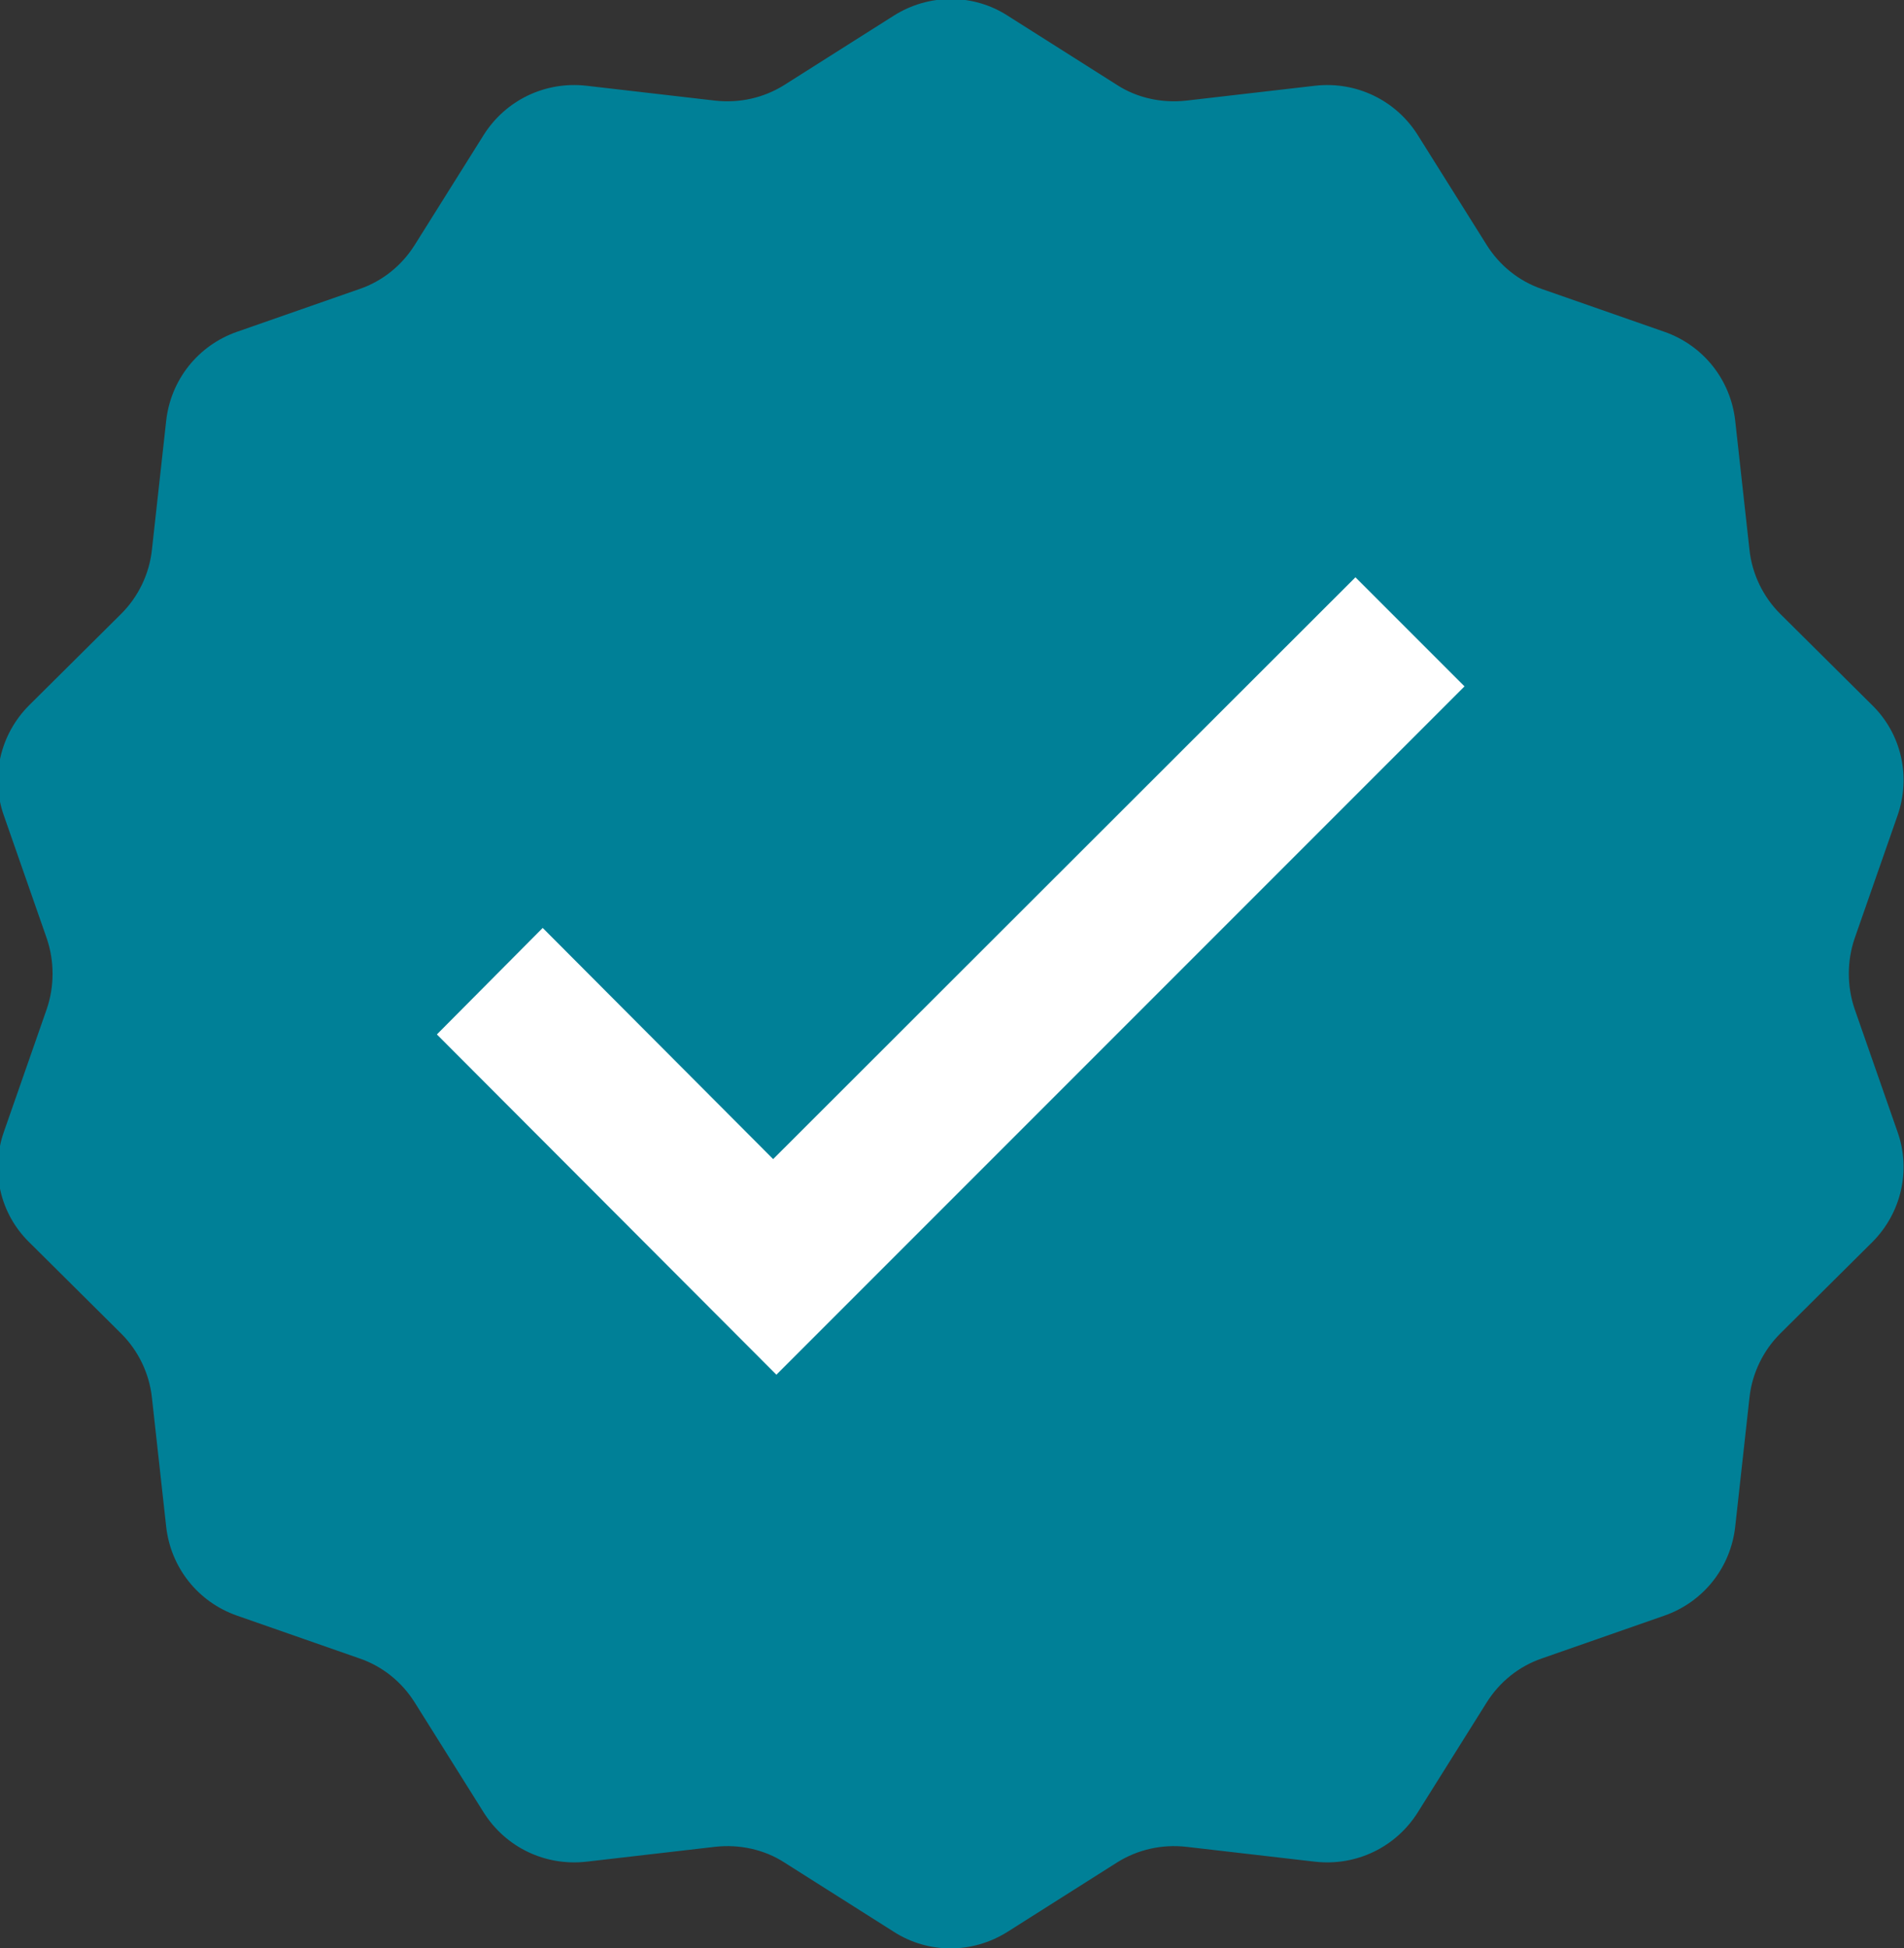 <?xml version="1.0" encoding="UTF-8"?>
<svg id="_레이어_1" data-name="레이어_1" xmlns="http://www.w3.org/2000/svg" width="29.33" height="30" version="1.1" viewBox="0 0 29.33 30">
  <rect x="0" y="0" width="29.33" height="30" fill="#333333" stroke="none"/>
  <!-- Generator: Adobe Illustrator 29.6.0, SVG Export Plug-In . SVG Version: 2.1.1 Build 207)  -->
  <defs>
    <style>
      .st0 {
        fill: #008097;
      }

      .st1 {
        fill: #fff;
      }
    </style>
  </defs>
  <path class="st0" d="M28.57,15.54c-.12-.35-.12-.74,0-1.09l.66-1.89c.21-.6.06-1.26-.39-1.7l-1.42-1.41c-.26-.26-.43-.61-.47-.98l-.22-1.99c-.07-.63-.49-1.16-1.09-1.37l-1.89-.66c-.35-.12-.65-.36-.85-.68l-1.06-1.69c-.34-.54-.95-.83-1.58-.76l-1.99.23c-.37.04-.75-.04-1.06-.24l-1.69-1.07c-.53-.34-1.21-.34-1.75,0l-1.69,1.07c-.32.2-.69.28-1.06.24l-1.99-.23c-.63-.07-1.24.22-1.58.76l-1.06,1.69c-.2.32-.5.56-.85.68l-1.89.66c-.6.21-1.02.74-1.09,1.37l-.22,1.99c-.04.37-.21.72-.47.98l-1.42,1.41c-.45.45-.6,1.11-.39,1.7l.66,1.89c.12.35.12.74,0,1.09l-.66,1.89c-.21.6-.06,1.26.39,1.7l1.42,1.41c.26.26.43.61.47.98l.22,1.99c.07.63.49,1.16,1.09,1.37l1.89.66c.35.12.65.36.85.68l1.06,1.69c.34.54.95.83,1.58.76l1.99-.23c.37-.04.75.04,1.06.24l1.69,1.07c.53.34,1.21.34,1.75,0l1.69-1.07c.32-.2.69-.28,1.06-.24l1.99.23c.63.07,1.24-.22,1.58-.76l1.06-1.69c.2-.32.5-.56.85-.68l1.89-.66c.6-.21,1.02-.74,1.09-1.37l.22-1.99c.04-.37.21-.72.47-.98l1.42-1.41c.45-.45.6-1.11.39-1.7l-.66-1.89Z"/>
  <polygon class="st1" points="12.02 21.11 11.96 21.17 11.9 21.11 6.73 15.93 8.36 14.29 11.91 17.85 20.88 8.89 22.56 10.57 12.02 21.11"/>
</svg>